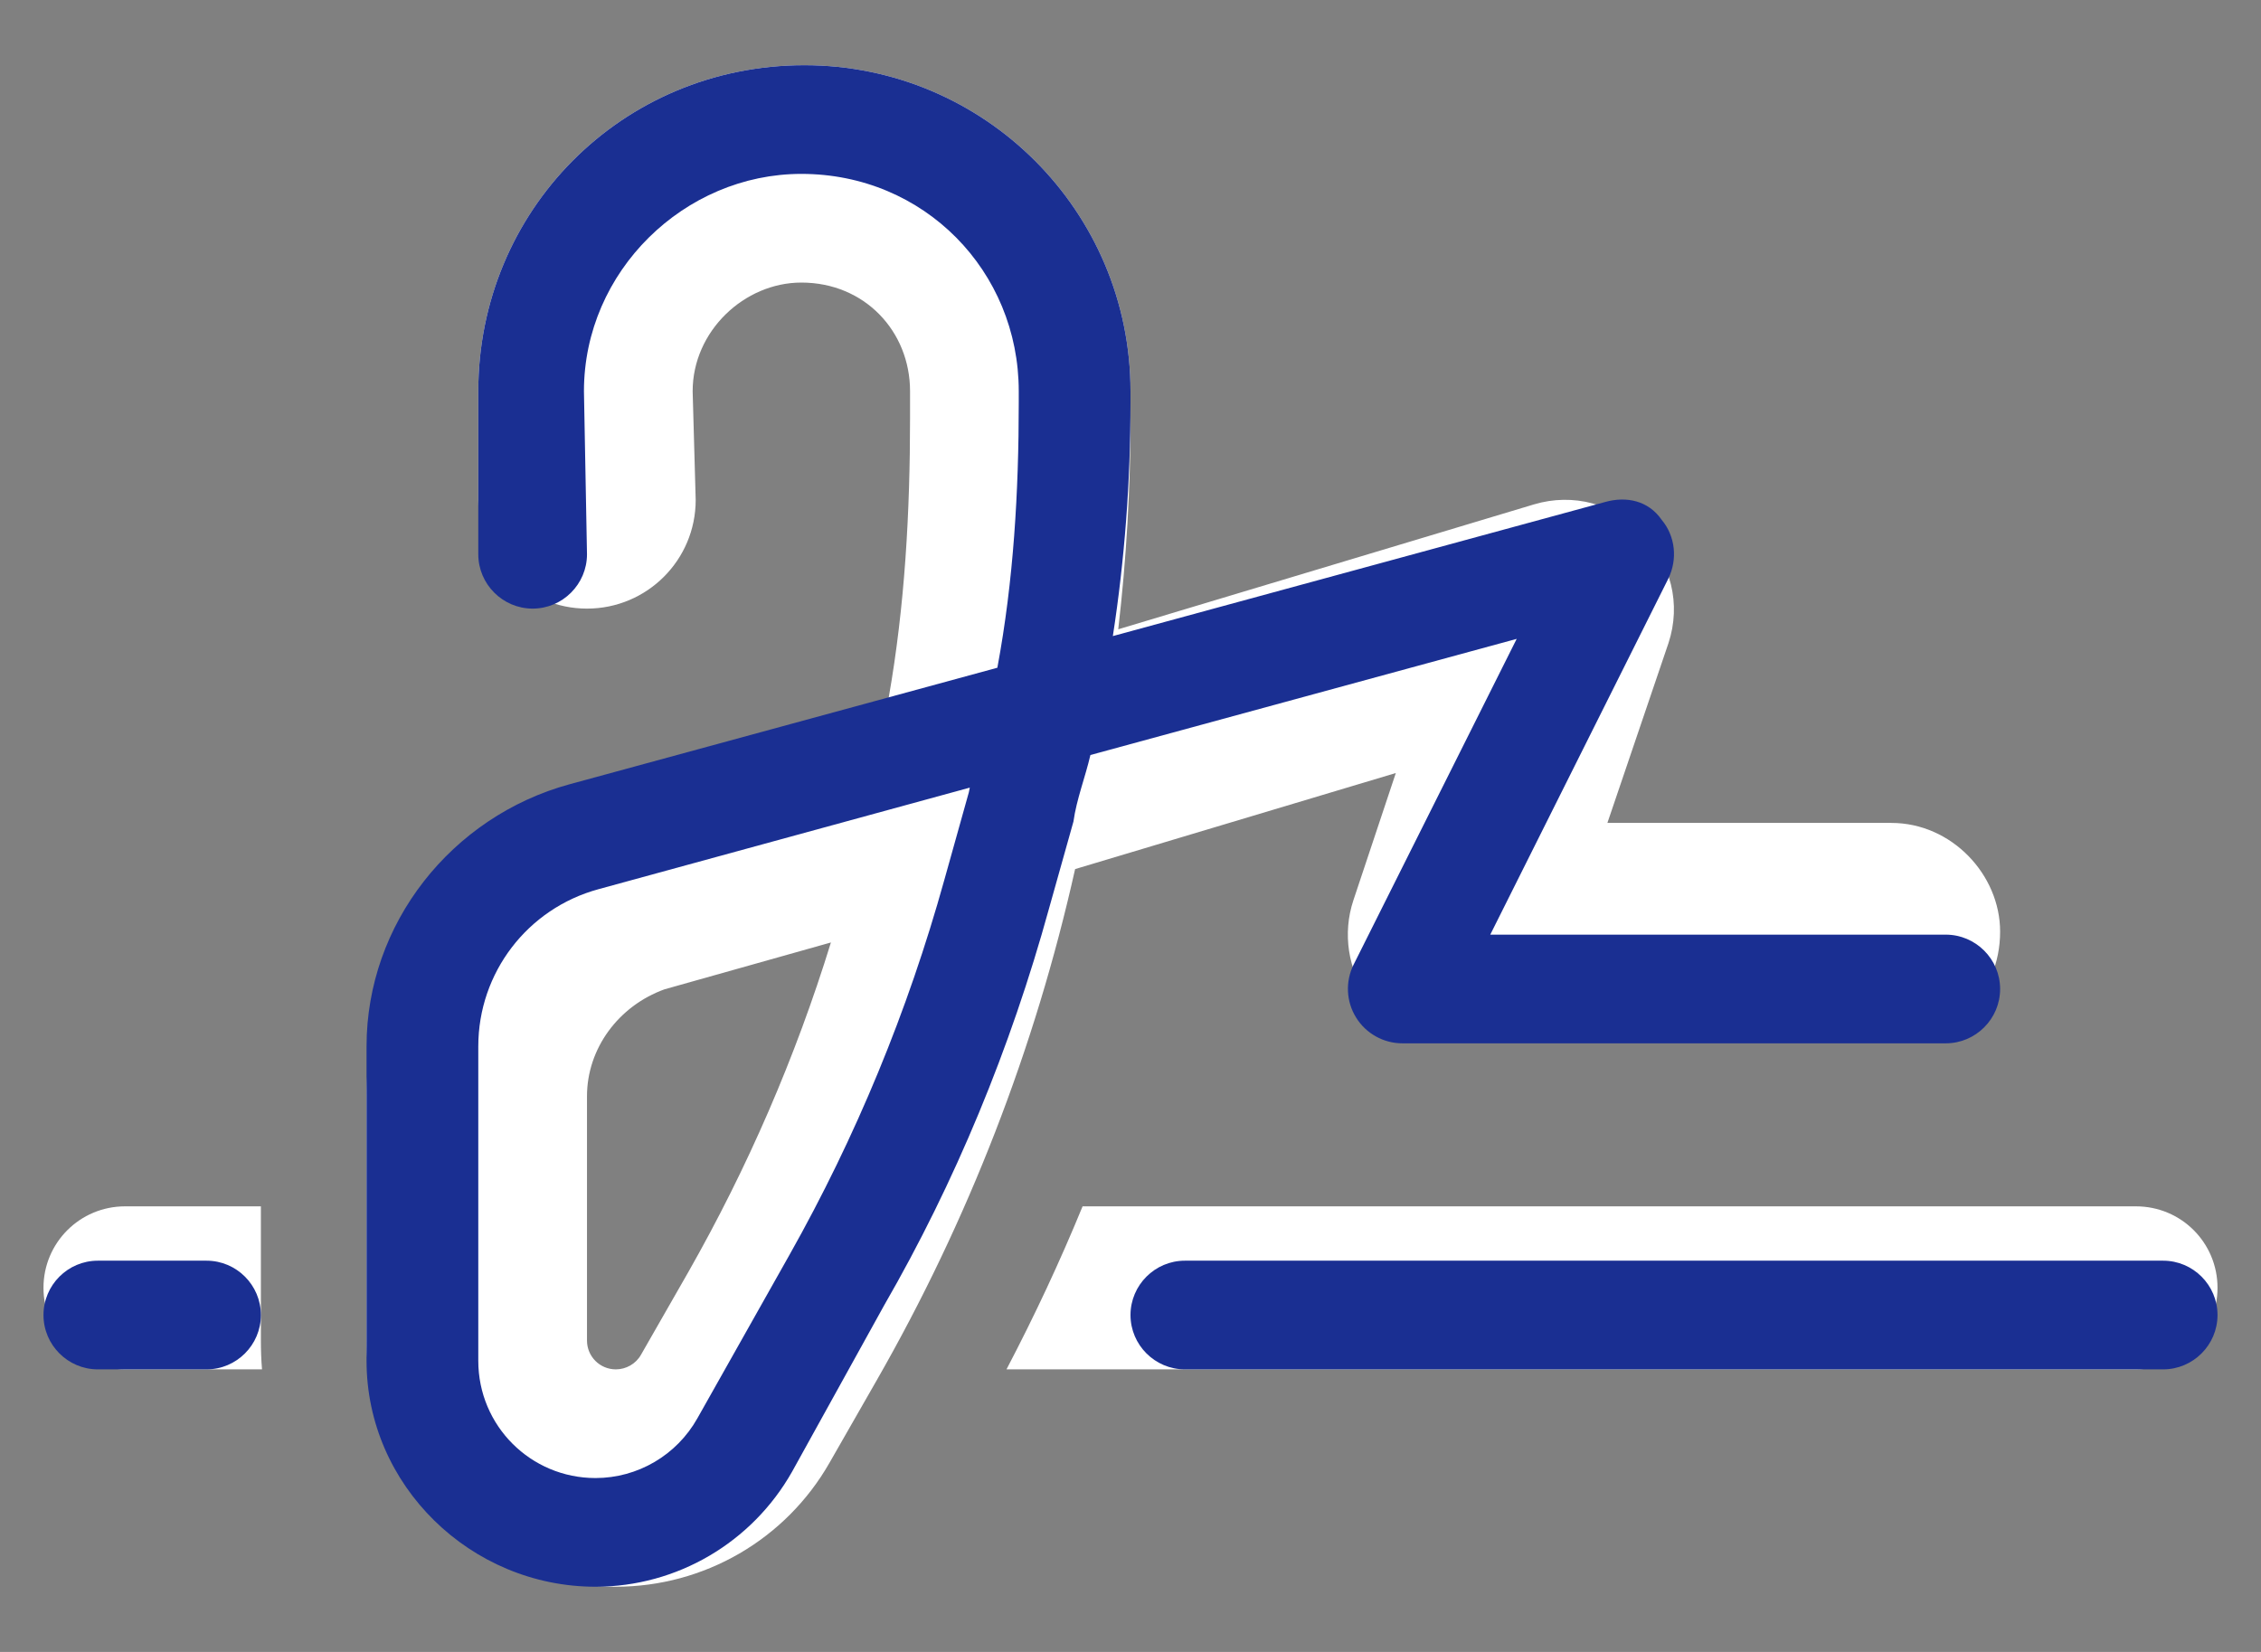 <?xml version="1.0" encoding="UTF-8"?>
<svg width="26px" height="19px" viewBox="0 0 26 19" version="1.1" xmlns="http://www.w3.org/2000/svg" xmlns:xlink="http://www.w3.org/1999/xlink">
    <rect x="0" y="0" width="26" height="19" fill="#808080" stroke="none"/>
    <title>Group 45</title>
    <g id="Menu-2023" stroke="none" stroke-width="1" fill="none" fill-rule="evenodd">
        <g id="Nuevo-menu_2_mas" transform="translate(-1057, -132)" fill-rule="nonzero">
            <g id="Bullet-list-2" transform="translate(651, 119)">
                <g id="Group-43" transform="translate(399, 0)">
                    <g id="Group-45" transform="translate(7.5, 13.75)">
                        <g id="signature" fill="#FFFFFF">
                            <path d="M7.5,5 C7.5,5.691 6.941,6.25 6.25,6.25 C5.559,6.25 5,5.691 5,5 L5,3.75 C5,1.679 6.645,0 8.75,0 C10.82,0 12.5,1.679 12.5,3.75 L12.5,4.055 C12.5,4.867 12.453,5.68 12.359,6.488 L17.141,5.051 C17.586,4.918 18.07,5.043 18.363,5.379 C18.723,5.715 18.832,6.203 18.687,6.645 L17.984,8.715 L21.25,8.715 C21.941,8.715 22.5,9.309 22.5,9.965 C22.5,10.691 21.941,11.215 21.25,11.215 L16.25,11.215 C15.848,11.215 15.473,11.059 15.234,10.73 C15,10.406 14.937,9.984 15.063,9.605 L15.551,8.141 L11.863,9.246 C11.402,11.309 10.633,13.289 9.582,15.125 L9.039,16.074 C8.535,16.957 7.598,17.5 6.582,17.5 C5.02,17.5 3.715,16.23 3.715,14.668 L3.715,11.859 C3.715,10.203 4.836,8.742 6.422,8.27 L9.719,7.277 C9.906,6.215 9.965,5.137 9.965,4.055 L9.965,3.75 C9.965,3.059 9.441,2.5 8.715,2.5 C8.059,2.5 7.465,3.059 7.465,3.75 L7.5,5 Z M6.25,11.859 L6.25,14.668 C6.25,14.852 6.398,15 6.582,15 C6.699,15 6.812,14.937 6.871,14.832 L7.414,13.883 C8.098,12.68 8.648,11.41 9.055,10.09 L7.141,10.629 C6.613,10.82 6.25,11.309 6.25,11.859 Z M0.938,13.125 L2.5,13.125 L2.5,14.668 C2.5,14.781 2.504,14.891 2.513,15 L0.938,15 C0.42,15 0,14.582 0,14.062 C0,13.543 0.42,13.125 0.938,13.125 Z M24.062,15 L11.074,15 C11.395,14.387 11.688,13.762 11.949,13.125 L24.062,13.125 C24.582,13.125 25,13.543 25,14.062 C25,14.582 24.582,15 24.062,15 Z" id="Shape"></path>
                        </g>
                        <g id="signature" fill="#1A2F92">
                            <path d="M6.25,5.625 C6.25,5.969 5.969,6.25 5.625,6.25 C5.281,6.25 5,5.969 5,5.625 L5,3.75 C5,1.679 6.645,0 8.75,0 C10.82,0 12.5,1.679 12.5,3.75 L12.5,3.883 C12.5,4.781 12.434,5.68 12.297,6.566 L17.961,5.023 C18.199,4.957 18.453,5.004 18.609,5.23 C18.766,5.418 18.793,5.684 18.684,5.906 L16.637,10 L21.875,10 C22.219,10 22.5,10.281 22.5,10.625 C22.5,10.969 22.219,11.25 21.875,11.25 L15.625,11.25 C15.41,11.25 15.207,11.137 15.094,10.953 C14.98,10.77 14.969,10.539 15.066,10.344 L16.941,6.598 L12.039,7.934 C11.98,8.188 11.879,8.445 11.844,8.699 L11.562,9.703 C11.121,11.305 10.484,12.848 9.668,14.262 L8.609,16.176 C8.148,16.992 7.285,17.5 6.348,17.5 C4.914,17.5 3.715,16.336 3.715,14.902 L3.715,11.285 C3.715,9.875 4.691,8.641 6.051,8.27 L10.969,6.93 C11.156,5.926 11.215,4.906 11.215,3.883 L11.215,3.75 C11.215,2.369 10.129,1.25 8.715,1.25 C7.371,1.25 6.215,2.369 6.215,3.75 L6.25,5.625 Z M5,11.285 L5,14.902 C5,15.648 5.602,16.25 6.348,16.25 C6.832,16.25 7.281,15.988 7.52,15.562 L8.578,13.684 C9.344,12.324 9.941,10.875 10.359,9.371 L10.641,8.363 L10.652,8.309 L6.383,9.477 C5.566,9.699 5,10.438 5,11.285 Z M1.875,13.75 C2.22,13.75 2.5,14.031 2.5,14.375 C2.5,14.719 2.22,15 1.875,15 L0.625,15 C0.28,15 0,14.719 0,14.375 C0,14.031 0.28,13.75 0.625,13.75 L1.875,13.75 Z M24.375,13.75 C24.719,13.75 25,14.031 25,14.375 C25,14.719 24.719,15 24.375,15 L13.125,15 C12.781,15 12.5,14.719 12.5,14.375 C12.5,14.031 12.781,13.75 13.125,13.75 L24.375,13.75 Z" id="Shape"></path>
                        </g>
                    </g>
                </g>
            </g>
        </g>
    </g>
</svg>